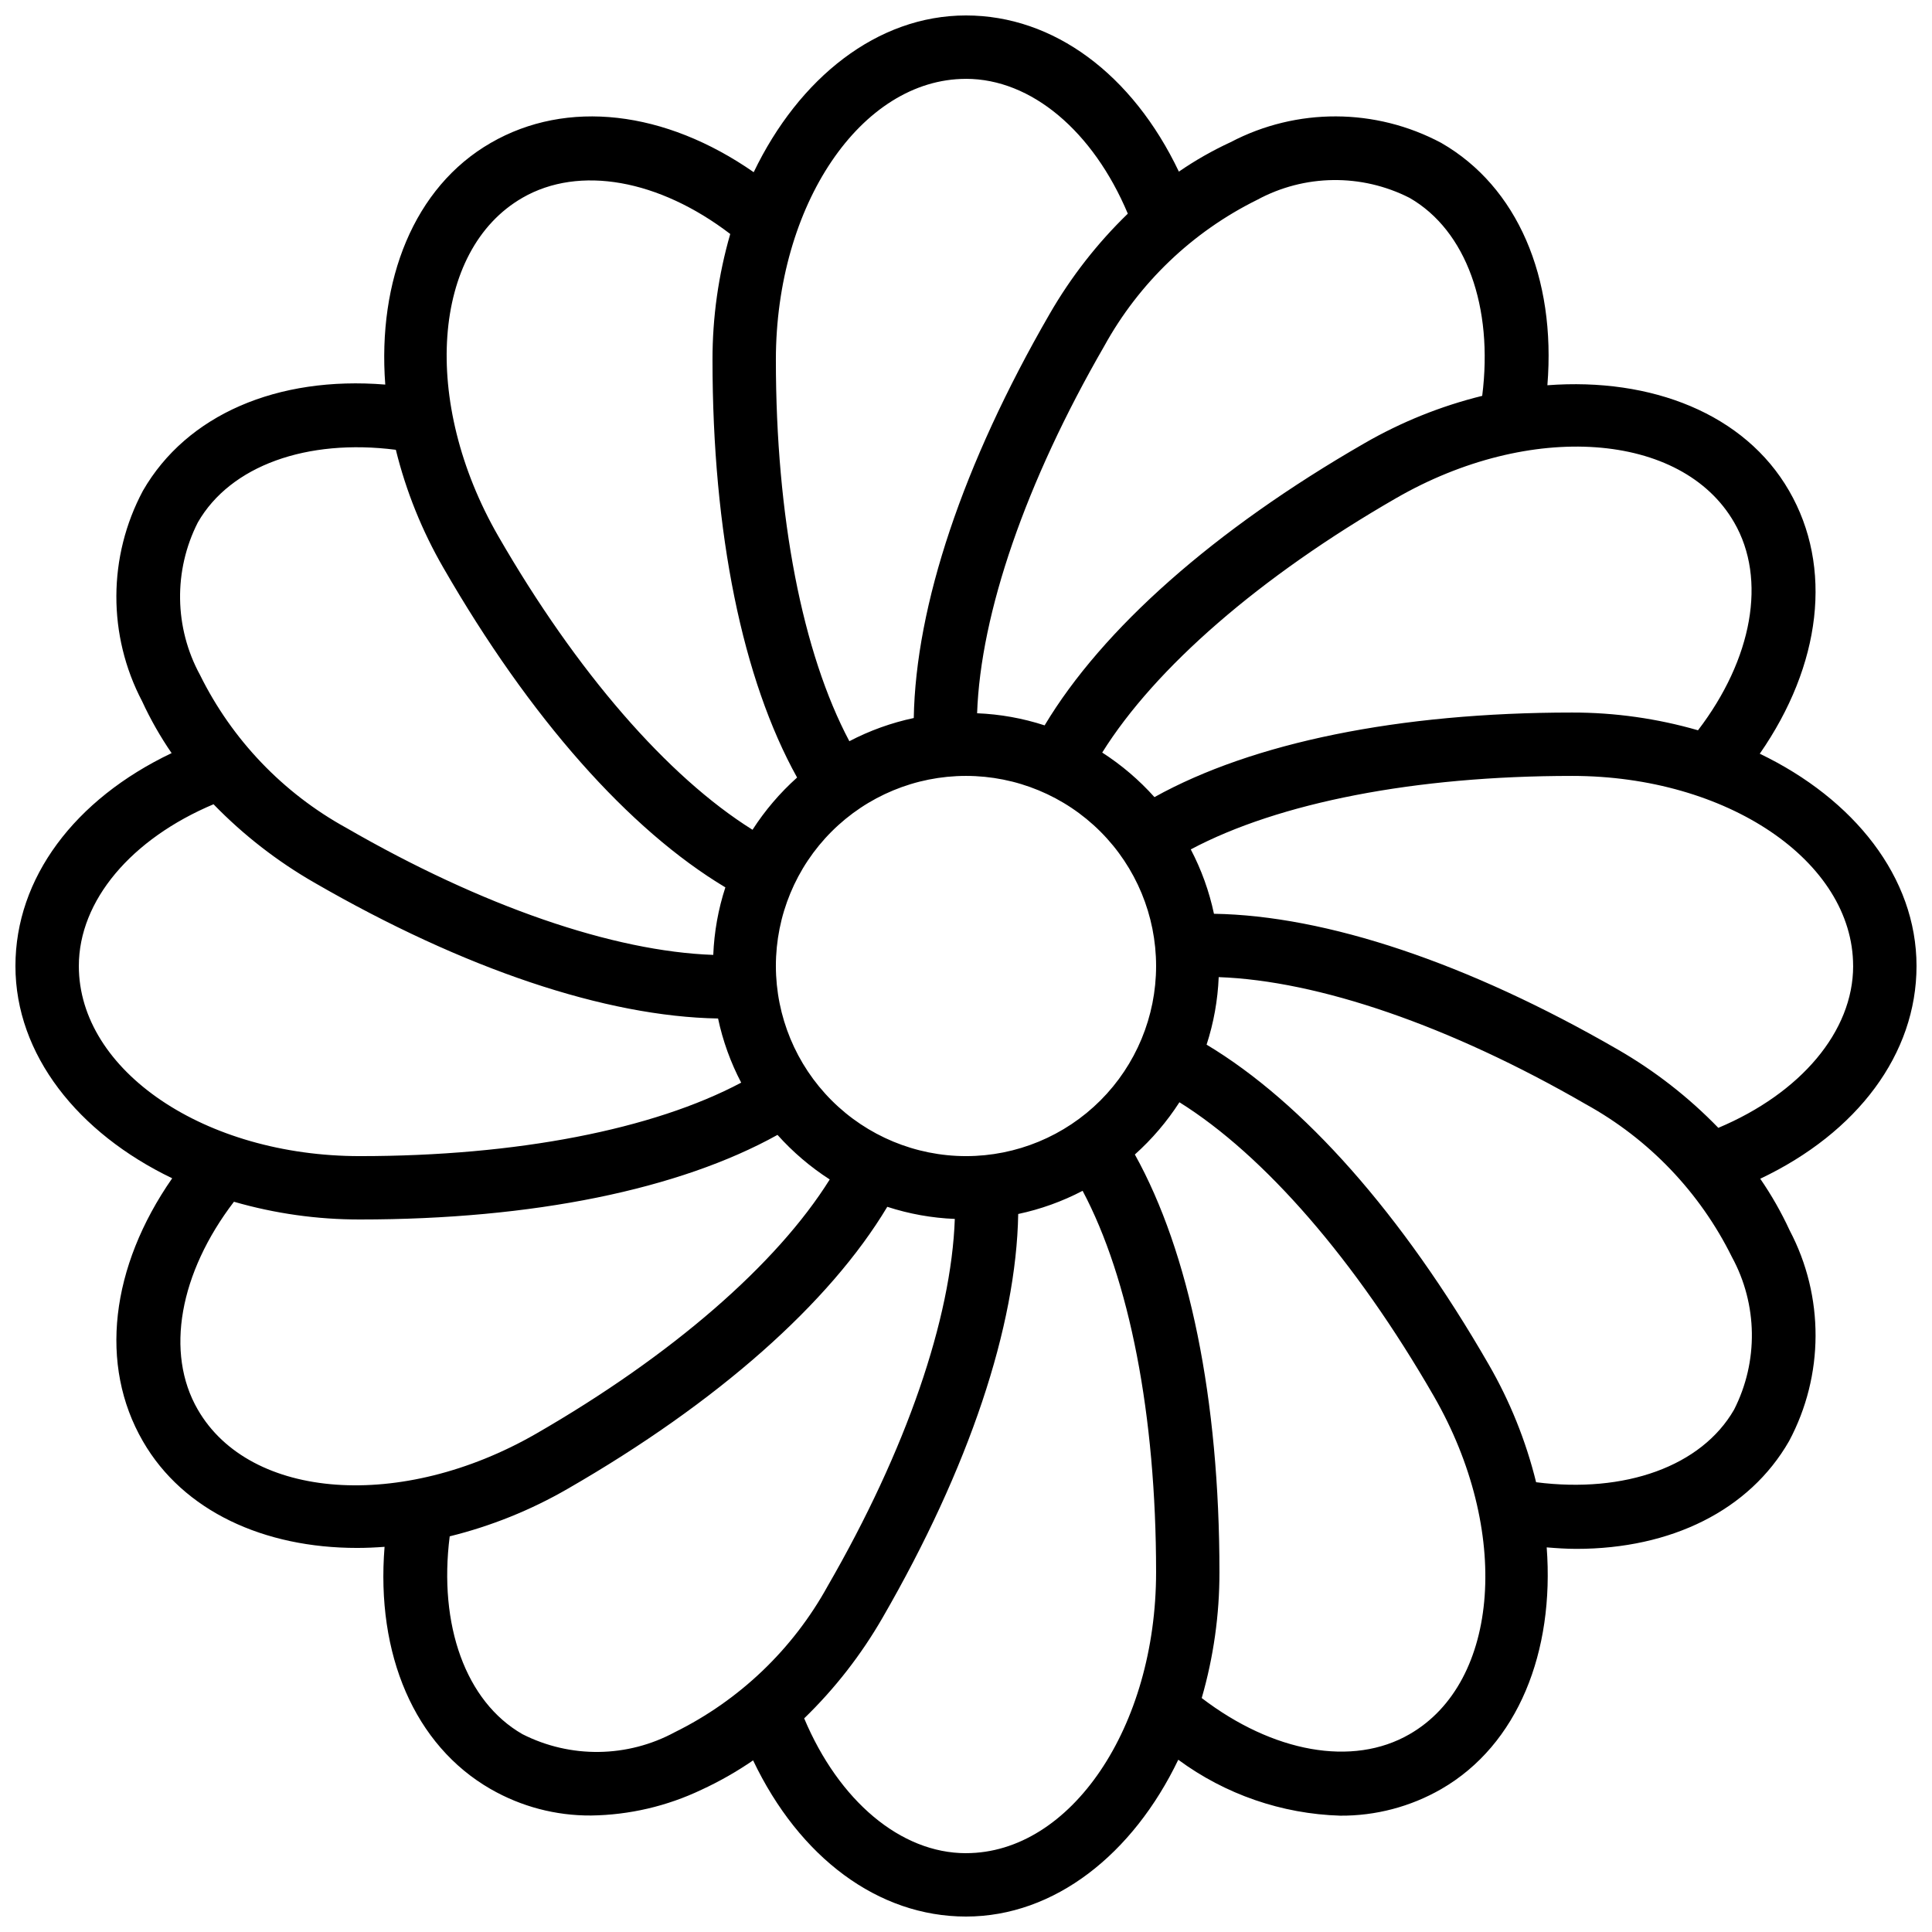 <?xml version="1.0" encoding="UTF-8"?>
<!-- Uploaded to: ICON Repo, www.iconrepo.com, Generator: ICON Repo Mixer Tools -->
<svg width="800px" height="800px" version="1.1" viewBox="144 144 512 512" xmlns="http://www.w3.org/2000/svg">
 <defs>
  <clipPath id="a">
   <path d="m148.09 148.09h503.81v503.81h-503.81z"/>
  </clipPath>
 </defs>
 <g clip-path="url(#a)">
  <path d="m189.63 456.26c-16.348 23.512-19.457 49.48-7.758 69.691 10.707 18.566 32.145 28.273 56.762 28.266 2.402 0 4.828-0.109 7.281-0.293-2.316 28.551 7.945 52.598 28.121 64.203v-0.004c8.094 4.656 17.281 7.07 26.617 7.004 10.117-0.137 20.086-2.461 29.219-6.809 4.781-2.207 9.367-4.816 13.707-7.801 12.273 25.762 33.141 41.387 56.418 41.387 23.512 0 44.258-16.574 56.258-41.555 12.461 9.18 27.422 14.348 42.891 14.82 9.402 0.07 18.652-2.363 26.801-7.047 20.371-11.754 30.027-36.434 27.945-64.051 2.652 0.219 5.297 0.395 7.867 0.395 25.09 0 45.84-10.195 56.359-28.551v0.004c9.309-17.434 9.371-38.348 0.168-55.84-2.207-4.781-4.816-9.363-7.801-13.703 25.789-12.234 41.414-33.102 41.414-56.375 0-23.512-16.566-44.25-41.539-56.258 16.324-23.512 19.457-49.492 7.758-69.695-11.754-20.371-36.426-30.035-64.043-27.953 2.316-28.551-7.934-52.613-28.121-64.219h0.004c-17.434-9.305-38.344-9.379-55.84-0.195-4.781 2.207-9.367 4.82-13.703 7.801-12.277-25.762-33.145-41.387-56.418-41.387-23.512 0-44.25 16.566-56.258 41.539-23.512-16.348-49.484-19.445-69.695-7.758-20.371 11.754-30.027 36.434-27.945 64.043-28.59-2.32-52.613 7.977-64.219 28.129-9.316 17.426-9.391 38.336-0.203 55.828 2.207 4.781 4.82 9.367 7.801 13.707-25.762 12.273-41.387 33.141-41.387 56.418 0 23.508 16.566 44.25 41.539 56.258zm6.785 61.297c-8.723-15.062-4.82-36.242 9.582-55.082 10.844 3.133 22.078 4.715 33.367 4.699 45.914 0 84.691-7.977 110.68-22.418 4.062 4.543 8.723 8.516 13.844 11.812-14.023 22.445-41.773 46.621-77.855 67.402-35.566 20.457-75.762 17.625-89.617-6.414zm153.2-117.55c0-13.363 5.309-26.18 14.758-35.625 9.445-9.449 22.262-14.758 35.625-14.758 13.359 0 26.176 5.309 35.625 14.758 9.445 9.445 14.754 22.262 14.754 35.625 0 13.359-5.309 26.176-14.754 35.625-9.449 9.445-22.266 14.754-35.625 14.754-13.359-0.012-26.168-5.324-35.613-14.77-9.445-9.445-14.754-22.254-14.77-35.609zm-26.742 203.02c-12.57 6.816-27.688 7.016-40.434 0.539-15.047-8.641-22.25-28.91-19.262-52.422 10.961-2.703 21.488-6.945 31.262-12.594 39.766-22.898 69.383-49.172 84.699-74.73v-0.004c5.789 1.887 11.809 2.965 17.895 3.211-0.922 26.426-12.863 61.238-33.688 97.293-9.219 16.734-23.344 30.246-40.473 38.707zm77.125 32.086c-17.348 0-33.703-13.914-42.883-35.727 8.129-7.879 15.117-16.852 20.766-26.66 22.957-39.734 35.441-77.25 35.957-107l-0.004-0.004c5.945-1.262 11.688-3.328 17.07-6.144 12.402 23.344 19.473 59.434 19.473 101.05 0 41.07-22.594 74.48-50.379 74.48zm117.55-31.531c-15.113 8.734-36.23 4.82-55.082-9.582v0.004c3.133-10.848 4.715-22.082 4.699-33.371 0-45.914-7.977-84.691-22.418-110.68v0.004c4.543-4.066 8.516-8.723 11.812-13.848 22.445 14.023 46.621 41.773 67.402 77.855 20.496 35.551 17.617 75.805-6.414 89.617zm86.008-86.023c-8.641 15.031-28.926 22.262-52.473 19.246-2.699-10.965-6.941-21.488-12.594-31.262-22.898-39.766-49.172-69.383-74.73-84.699 1.883-5.789 2.961-11.812 3.207-17.895 26.367 0.934 61.238 12.848 97.293 33.688 16.734 9.223 30.242 23.348 38.711 40.473 6.848 12.562 7.066 27.691 0.586 40.449zm31.547-117.55c0 17.348-13.914 33.703-35.727 42.883-7.879-8.129-16.852-15.121-26.66-20.766-39.727-22.957-77.309-35.492-107-35.965h-0.004c-1.258-5.941-3.328-11.684-6.144-17.062 23.344-12.402 59.434-19.473 101.05-19.473 41.07 0 74.48 22.598 74.48 50.383zm-31.531-117.56c8.723 15.062 4.82 36.242-9.582 55.082l0.004 0.004c-10.848-3.133-22.082-4.719-33.371-4.703-45.914 0-84.691 7.977-110.68 22.418h0.004c-4.066-4.539-8.723-8.516-13.848-11.812 14.023-22.445 41.773-46.621 77.855-67.402 35.551-20.504 75.754-17.633 89.617 6.414zm-126.45-85.469c12.566-6.824 27.684-7.023 40.43-0.539 15.031 8.641 22.234 28.91 19.246 52.465-10.965 2.703-21.488 6.945-31.262 12.594-39.766 22.898-69.383 49.172-84.699 74.73v0.004c-5.789-1.887-11.812-2.965-17.895-3.211 0.922-26.426 12.863-61.238 33.688-97.293 9.219-16.75 23.352-30.273 40.492-38.75zm-77.125-32.086c17.348 0 33.703 13.914 42.883 35.727v0.004c-8.129 7.875-15.121 16.848-20.766 26.66-22.957 39.734-35.441 77.25-35.957 107-5.941 1.262-11.688 3.328-17.07 6.144-12.402-23.344-19.473-59.43-19.473-101.05 0-41.07 22.598-74.48 50.383-74.48zm-117.56 31.531c15.113-8.723 36.242-4.812 55.082 9.582h0.004c-3.133 10.844-4.719 22.078-4.703 33.367 0 45.914 7.977 84.691 22.418 110.68-4.539 4.062-8.516 8.723-11.812 13.844-22.445-14.023-46.621-41.773-67.402-77.855-20.453-35.551-17.617-75.762 6.414-89.617zm-86.008 86.023c8.633-15.039 28.902-22.262 52.473-19.246v0.004c2.703 10.961 6.941 21.484 12.594 31.258 22.898 39.766 49.172 69.383 74.73 84.699h0.004c-1.887 5.789-2.965 11.812-3.207 17.895-26.457-0.922-61.223-12.848-97.293-33.688h-0.004c-16.734-9.219-30.242-23.344-38.707-40.473-6.852-12.562-7.07-27.691-0.59-40.449zm4.199 74.73v0.004c7.875 8.105 16.844 15.074 26.645 20.707 39.719 22.949 77.293 35.512 107.02 36.023v-0.004c1.258 5.922 3.32 11.645 6.129 17.004-23.344 12.402-59.43 19.473-101.05 19.473-41.07 0-74.48-22.594-74.48-50.379 0-17.348 13.914-33.707 35.73-42.883z"/>
 </g>
</svg>